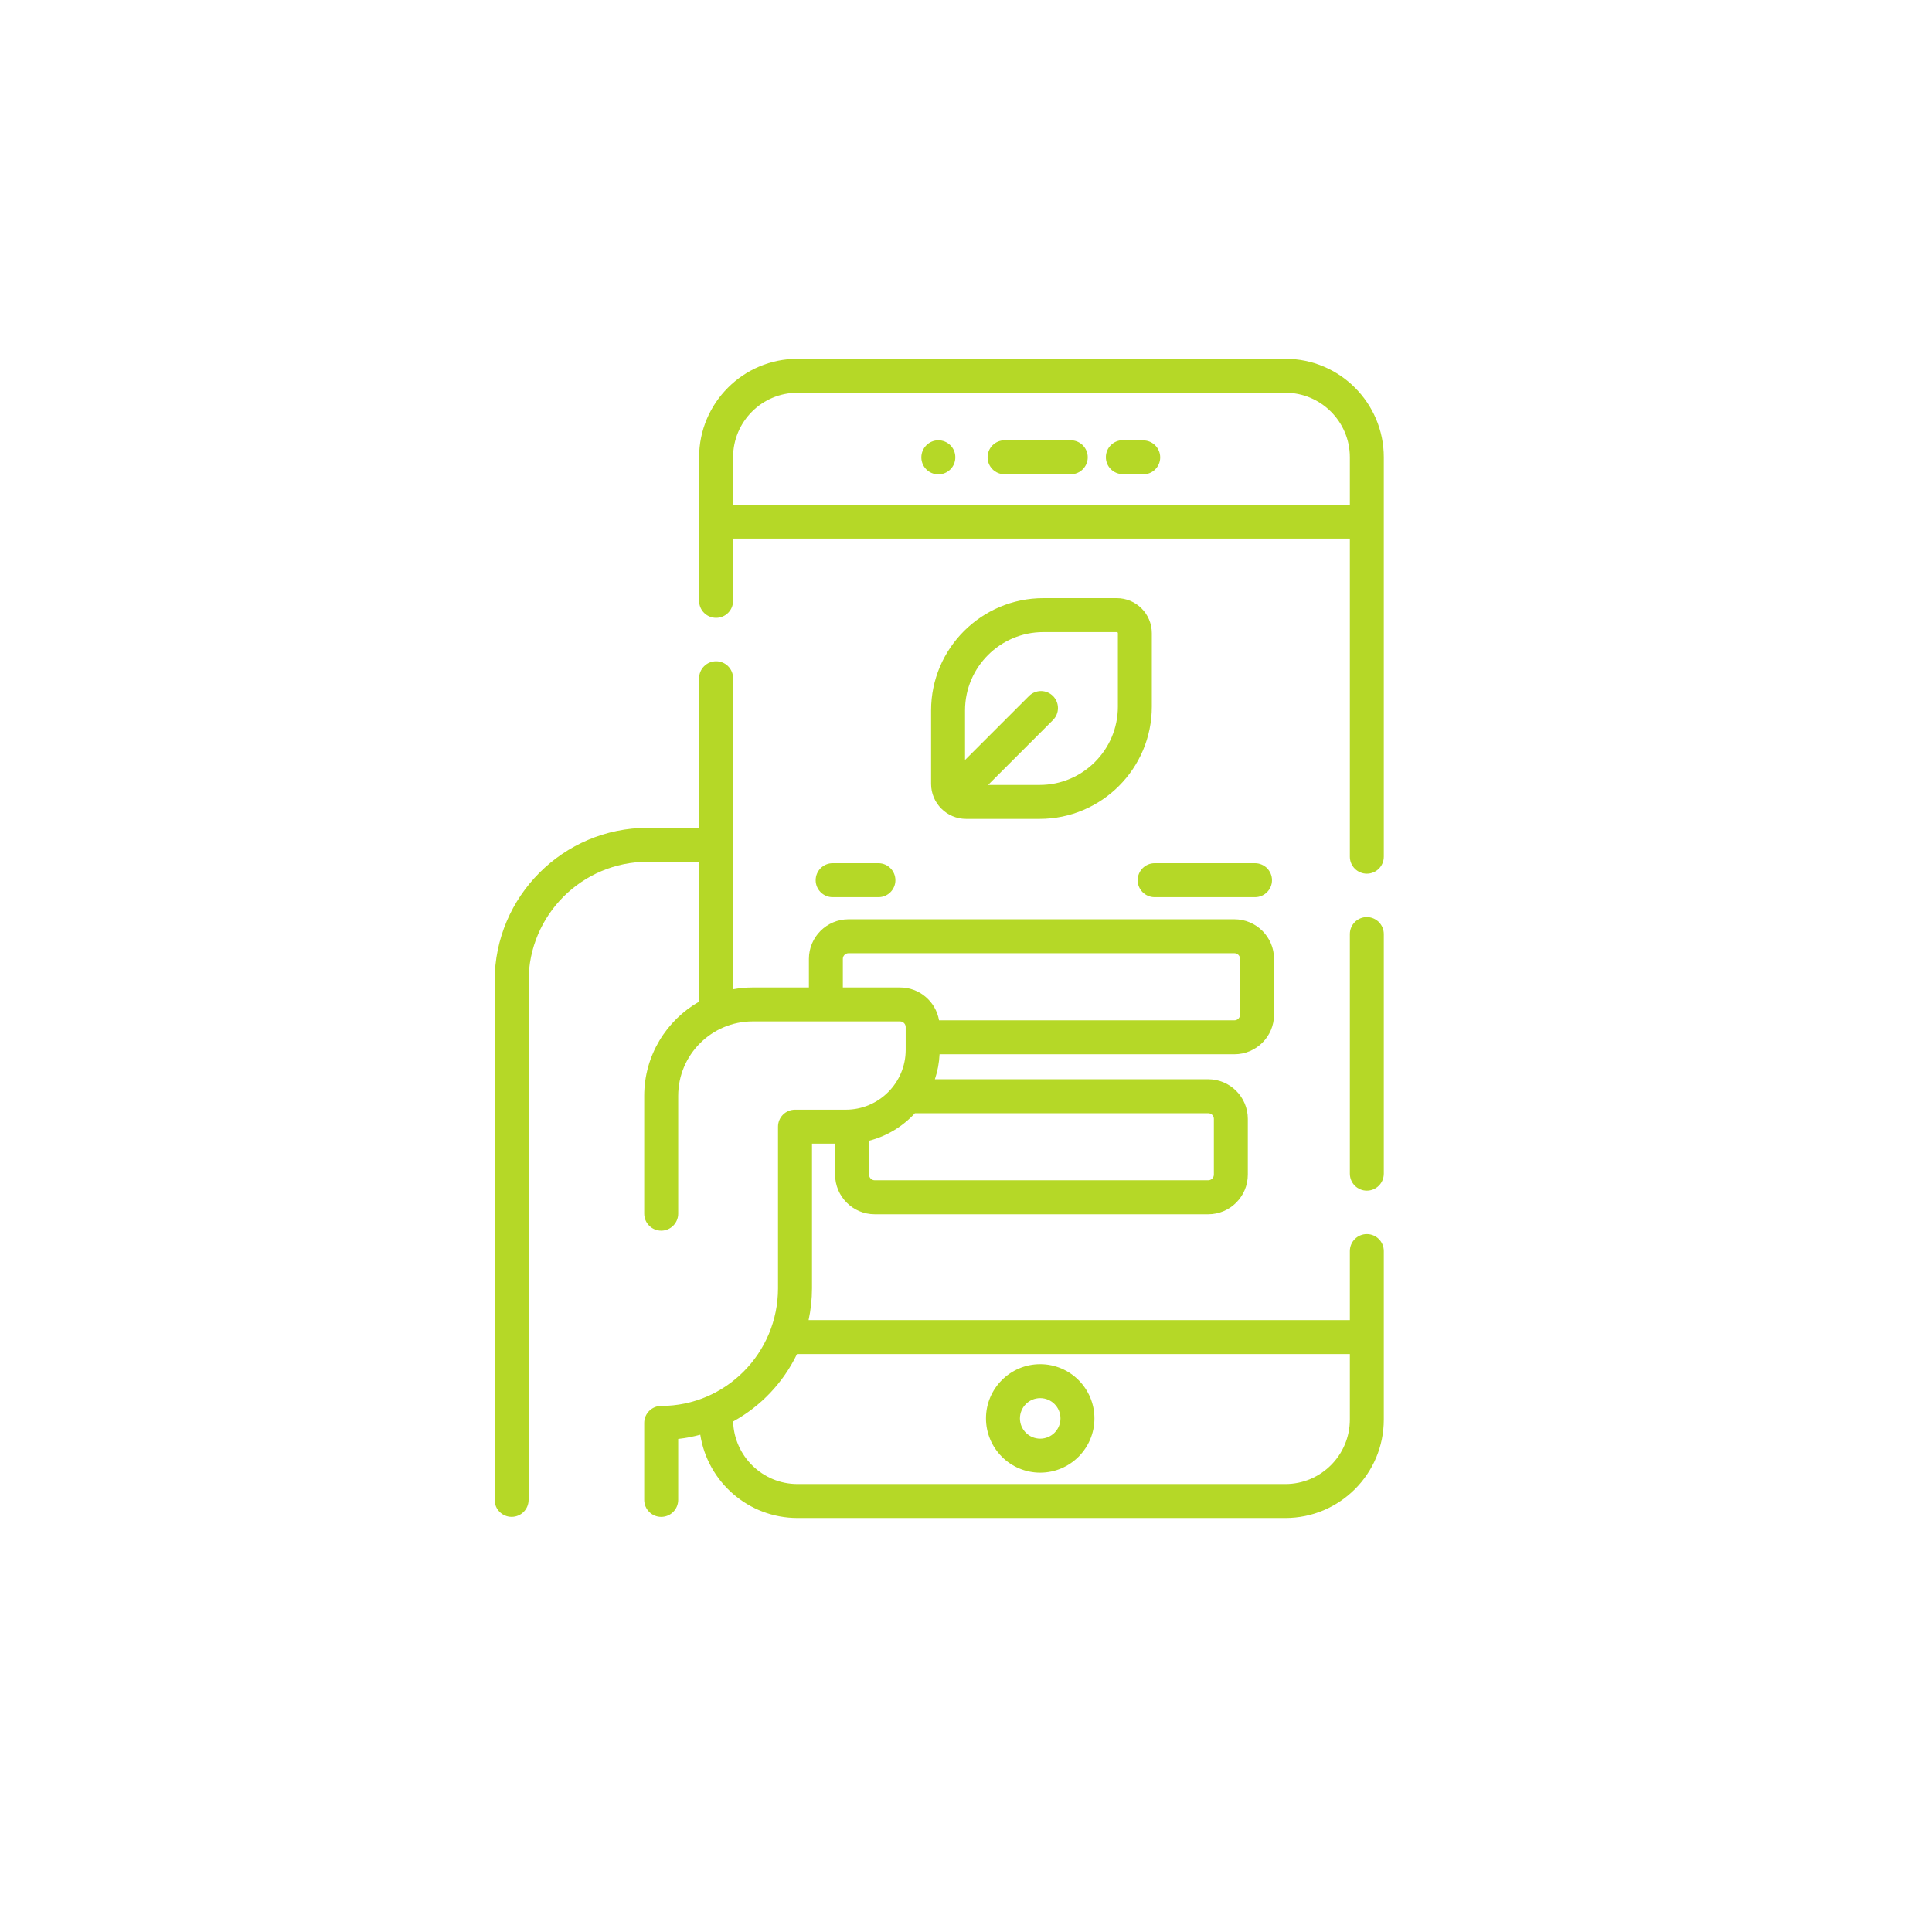 <svg width="70" height="70" viewBox="0 0 70 70" fill="none" xmlns="http://www.w3.org/2000/svg">
<path d="M40.464 21.672H37.802C35.56 21.672 33.735 23.496 33.735 25.738V28.401C33.735 29.101 34.304 29.67 35.004 29.67H37.667C39.909 29.67 41.733 27.846 41.733 25.604V22.941C41.733 22.241 41.164 21.672 40.464 21.672ZM40.503 25.604C40.503 27.168 39.231 28.44 37.667 28.44H35.8L38.152 26.088C38.392 25.848 38.392 25.459 38.152 25.218C37.911 24.978 37.522 24.978 37.282 25.218L34.965 27.535V25.738C34.965 24.175 36.238 22.902 37.802 22.902H40.464C40.486 22.902 40.503 22.92 40.503 22.941V25.604Z" fill="#B5D827"/>
<path d="M49.523 33.228C49.183 33.228 48.908 33.504 48.908 33.844V42.524C48.908 42.864 49.183 43.14 49.523 43.14C49.863 43.14 50.138 42.864 50.138 42.524V33.844C50.138 33.504 49.863 33.228 49.523 33.228Z" fill="#B5D827"/>
<path d="M49.523 44.713C49.183 44.713 48.908 44.988 48.908 45.328V47.829H29.297C29.376 47.457 29.42 47.072 29.42 46.676V41.437H30.257V42.559C30.257 43.35 30.901 43.995 31.693 43.995H43.776C44.567 43.995 45.211 43.35 45.211 42.559V40.539C45.211 39.747 44.567 39.103 43.776 39.103H33.873C33.969 38.816 34.027 38.513 34.042 38.198H44.725C45.517 38.198 46.161 37.554 46.161 36.763V34.742C46.161 33.951 45.517 33.307 44.725 33.307H30.743C29.952 33.307 29.308 33.951 29.308 34.742V35.777H27.271C27.028 35.777 26.791 35.8 26.561 35.842V24.574C26.561 24.234 26.285 23.959 25.946 23.959C25.606 23.959 25.33 24.234 25.33 24.574V29.994H23.465C20.408 29.994 17.922 32.481 17.922 35.537V54.344C17.922 54.684 18.197 54.959 18.537 54.959C18.877 54.959 19.152 54.684 19.152 54.344V35.537C19.152 33.159 21.087 31.224 23.465 31.224H25.33V36.291C24.144 36.968 23.341 38.245 23.341 39.706V43.974C23.341 44.313 23.617 44.589 23.957 44.589C24.296 44.589 24.572 44.313 24.572 43.974V39.706C24.572 38.218 25.782 37.007 27.271 37.007H32.61C32.723 37.007 32.815 37.099 32.815 37.212V38.036C32.815 39.233 31.842 40.206 30.645 40.206H28.805C28.465 40.206 28.189 40.482 28.189 40.822V46.676C28.189 49.027 26.29 50.94 23.957 50.94C23.617 50.94 23.341 51.215 23.341 51.556V54.344C23.341 54.684 23.617 54.96 23.957 54.96C24.296 54.96 24.572 54.684 24.572 54.344V52.136C24.846 52.105 25.112 52.053 25.372 51.983C25.637 53.69 27.116 55 28.896 55H46.572C48.538 55 50.138 53.401 50.138 51.434V45.328C50.138 44.988 49.863 44.713 49.523 44.713ZM32.61 35.777H30.538V34.742C30.538 34.629 30.63 34.537 30.743 34.537H44.725C44.838 34.537 44.93 34.629 44.93 34.742V36.763C44.93 36.876 44.838 36.968 44.725 36.968H34.023C33.907 36.292 33.318 35.777 32.61 35.777ZM33.15 40.334H43.776C43.889 40.334 43.981 40.425 43.981 40.539V42.559C43.981 42.672 43.889 42.764 43.776 42.764H31.693C31.579 42.764 31.488 42.672 31.488 42.559V41.331C32.136 41.165 32.71 40.812 33.15 40.334ZM46.572 53.77H28.896C27.631 53.77 26.599 52.759 26.562 51.503C27.565 50.953 28.378 50.097 28.877 49.06H48.908V51.434C48.908 52.722 47.86 53.77 46.572 53.77Z" fill="#B5D827"/>
<path d="M46.572 13H28.896C26.93 13 25.33 14.6 25.33 16.566V21.77C25.33 22.11 25.606 22.385 25.946 22.385C26.285 22.385 26.561 22.11 26.561 21.77V19.515H48.908V31.04C48.908 31.38 49.183 31.655 49.523 31.655C49.863 31.655 50.138 31.38 50.138 31.04V16.566C50.138 14.6 48.538 13 46.572 13ZM26.561 18.284V16.566C26.561 15.278 27.608 14.23 28.896 14.23H46.572C47.86 14.23 48.908 15.278 48.908 16.566V18.284H26.561Z" fill="#B5D827"/>
<path d="M37.688 49.427C36.605 49.427 35.724 50.308 35.724 51.392C35.724 52.475 36.605 53.357 37.688 53.357C38.772 53.357 39.653 52.475 39.653 51.392C39.653 50.308 38.772 49.427 37.688 49.427ZM37.688 52.126C37.283 52.126 36.954 51.797 36.954 51.392C36.954 50.987 37.283 50.657 37.688 50.657C38.094 50.657 38.423 50.987 38.423 51.392C38.423 51.797 38.094 52.126 37.688 52.126Z" fill="#B5D827"/>
<path d="M38.796 15.953H36.398C36.057 15.953 35.782 16.229 35.782 16.568C35.782 16.908 36.057 17.184 36.398 17.184H38.796C39.136 17.184 39.411 16.908 39.411 16.568C39.411 16.229 39.136 15.953 38.796 15.953Z" fill="#B5D827"/>
<path d="M41.428 15.957L40.689 15.949C40.687 15.949 40.685 15.949 40.683 15.949C40.346 15.949 40.071 16.221 40.068 16.558C40.064 16.898 40.337 17.176 40.677 17.18L41.415 17.187H41.421C41.758 17.187 42.033 16.916 42.036 16.579C42.04 16.239 41.767 15.96 41.428 15.957Z" fill="#B5D827"/>
<path d="M33.994 15.953C33.654 15.955 33.38 16.236 33.382 16.575C33.384 16.914 33.659 17.187 33.997 17.187H34.001C34.341 17.186 34.615 16.909 34.613 16.569V16.561C34.611 16.222 34.334 15.952 33.994 15.953Z" fill="#B5D827"/>
<path d="M30.168 32.507H31.827C32.167 32.507 32.442 32.231 32.442 31.892C32.442 31.552 32.167 31.276 31.827 31.276H30.168C29.829 31.276 29.553 31.552 29.553 31.892C29.553 32.231 29.829 32.507 30.168 32.507Z" fill="#B5D827"/>
<path d="M41.22 31.892C41.22 32.231 41.495 32.507 41.835 32.507H45.471C45.811 32.507 46.087 32.231 46.087 31.892C46.087 31.552 45.811 31.276 45.471 31.276H41.835C41.495 31.276 41.22 31.552 41.22 31.892Z" fill="#B5D827"/>
</svg>
